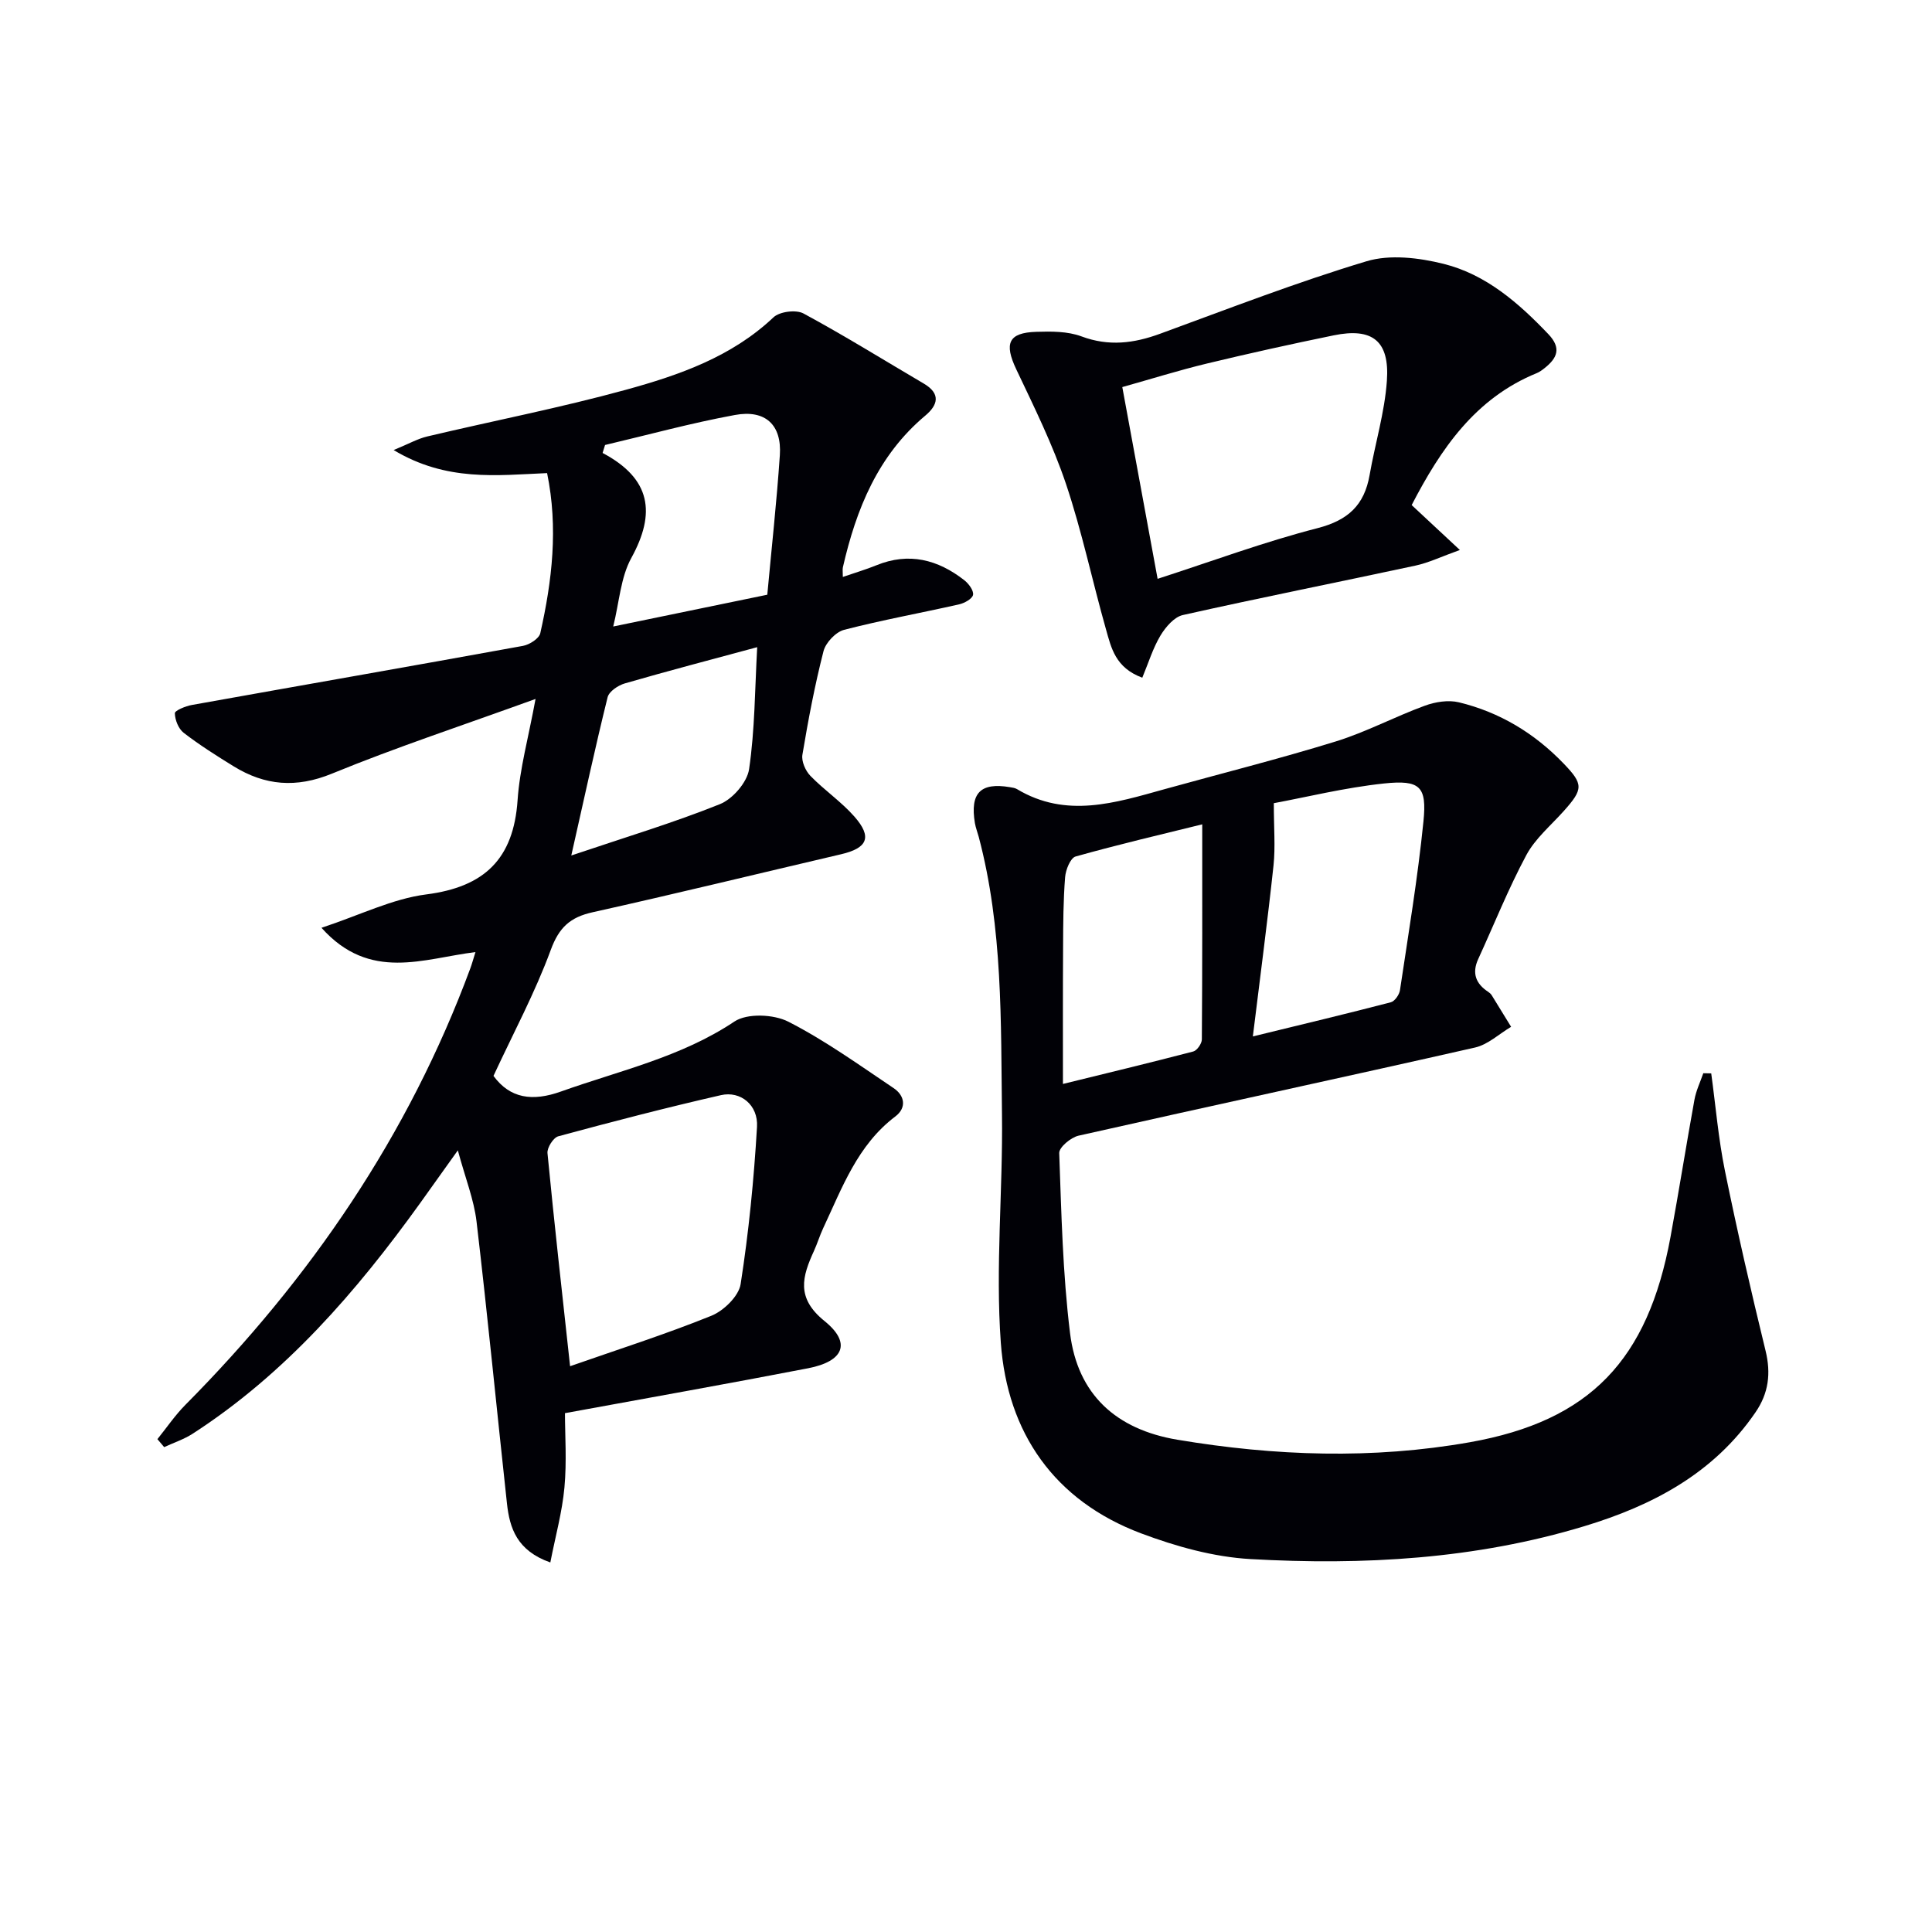 <svg enable-background="new 0 0 400 400" viewBox="0 0 400 400" xmlns="http://www.w3.org/2000/svg"><path d="m32.59 297.96c1.92-2.38 3.65-4.94 5.79-7.1 25.88-26.09 46.21-55.79 59.01-90.41.34-.93.6-1.9 1.05-3.33-10.7 1.3-21.85 6.2-31.88-5.03 7.98-2.63 14.67-6.01 21.69-6.91 12.07-1.54 18.08-7.36 18.91-19.51.44-6.5 2.24-12.91 3.72-20.96-15.14 5.49-28.84 10-42.15 15.46-7.41 3.04-13.86 2.48-20.35-1.51-3.54-2.18-7.07-4.41-10.35-6.94-1.08-.83-1.8-2.66-1.83-4.05-.01-.56 2.21-1.48 3.51-1.71 22.85-4.1 45.73-8.08 68.57-12.24 1.35-.25 3.33-1.51 3.58-2.62 2.45-10.86 3.74-21.82 1.41-33.15-10.45.45-20.81 1.8-31.77-4.77 3.13-1.29 4.96-2.34 6.93-2.81 13.71-3.25 27.57-5.94 41.15-9.67 11.02-3.03 21.88-6.8 30.56-15 1.27-1.2 4.67-1.63 6.21-.8 8.45 4.56 16.62 9.65 24.9 14.51 3.56 2.09 2.96 4.43.32 6.64-9.82 8.24-14.3 19.35-17.06 31.4-.1.45-.01.95-.01 2 2.45-.85 4.75-1.52 6.96-2.42 6.72-2.74 12.71-1.18 18.18 3.09.91.71 1.97 2.13 1.82 3.03-.14.81-1.76 1.72-2.87 1.97-7.94 1.8-15.96 3.24-23.83 5.28-1.73.45-3.8 2.65-4.26 4.41-1.81 7.06-3.17 14.26-4.37 21.45-.23 1.35.63 3.32 1.65 4.37 2.88 2.97 6.4 5.35 9.12 8.44 3.73 4.25 2.72 6.52-2.79 7.8-17.13 4-34.22 8.18-51.4 12-4.65 1.03-6.96 3.12-8.68 7.8-3.25 8.85-7.76 17.24-11.86 26.08 3.43 4.69 8.07 5.35 13.99 3.23 12.16-4.34 24.84-7.1 35.89-14.48 2.64-1.76 8.13-1.52 11.17.03 7.62 3.89 14.65 8.96 21.79 13.75 2.3 1.54 2.75 4.06.36 5.87-7.85 5.93-11.02 14.79-14.96 23.18-.7 1.5-1.18 3.11-1.87 4.62-2.43 5.32-3.8 9.74 2.17 14.56 5.61 4.53 3.99 8.34-3.38 9.77-16.43 3.18-32.91 6.1-50.36 9.3 0 4.52.39 10-.11 15.4-.47 5.1-1.87 10.11-2.92 15.51-6.92-2.44-8.42-7.1-8.98-12.21-2.12-19.46-4.01-38.95-6.3-58.39-.54-4.54-2.31-8.94-3.87-14.72-3.11 4.36-5.45 7.64-7.8 10.92-13.21 18.36-27.86 35.29-47.06 47.72-1.82 1.18-3.95 1.88-5.94 2.8-.47-.54-.94-1.09-1.4-1.65zm85.44-15.1c9.73-3.41 19.64-6.56 29.24-10.44 2.57-1.04 5.68-4.06 6.07-6.56 1.68-10.77 2.75-21.66 3.39-32.55.27-4.54-3.41-7.5-7.47-6.57-11.29 2.58-22.5 5.49-33.68 8.52-1.02.28-2.34 2.36-2.23 3.49 1.4 14.49 3.03 28.97 4.68 44.11zm7.24-190.73c-.17.55-.34 1.1-.51 1.65 10.06 5.33 11.05 12.46 5.95 21.74-2.22 4.03-2.49 9.14-3.75 14.19 11.37-2.34 21.36-4.4 31.9-6.58.87-9.47 1.94-19.17 2.6-28.9.42-6.25-2.98-9.48-9.31-8.31-9.04 1.66-17.93 4.1-26.88 6.21zm31.5 41.86c-9.59 2.59-18.53 4.93-27.4 7.5-1.39.4-3.27 1.66-3.57 2.86-2.57 10.37-4.82 20.82-7.52 32.77 11.26-3.8 21.19-6.78 30.77-10.63 2.64-1.06 5.64-4.52 6.04-7.24 1.2-8.14 1.19-16.44 1.68-25.26z" fill="#010106"/><path d="m354.29 222.23c.92 6.71 1.48 13.5 2.83 20.13 2.54 12.48 5.4 24.91 8.42 37.29 1.15 4.7.63 8.8-2.08 12.75-8.64 12.65-21.33 19.31-35.44 23.58-22.55 6.84-45.79 8.13-69.11 6.81-7.64-.43-15.43-2.61-22.65-5.32-17.99-6.77-27.69-20.82-29.05-39.44-1.14-15.67.44-31.52.24-47.28-.24-19.25.19-38.6-4.81-57.47-.26-.96-.63-1.9-.8-2.88-1.03-6.23 1.17-8.46 7.28-7.42.49.08 1.02.15 1.44.4 10.19 6.11 20.36 2.84 30.55.01 11.83-3.28 23.75-6.27 35.47-9.89 6.29-1.95 12.2-5.12 18.41-7.39 2.17-.8 4.88-1.23 7.07-.7 8.42 2.04 15.63 6.39 21.66 12.66 4.13 4.29 4.11 5.3.02 9.87-2.66 2.97-5.89 5.67-7.73 9.1-3.73 6.96-6.67 14.35-9.97 21.54-1.33 2.91-.49 5.1 2.09 6.78.27.18.54.42.71.69 1.35 2.17 2.68 4.36 4.02 6.54-2.48 1.47-4.79 3.68-7.47 4.29-27.34 6.2-54.74 12.08-82.09 18.25-1.59.36-4.05 2.41-4 3.61.45 12.44.72 24.94 2.24 37.27 1.56 12.68 9.51 19.94 22.23 22.07 20.17 3.38 40.42 4.08 60.54.52 24.94-4.42 36.87-17.06 41.55-42.5 1.74-9.46 3.24-18.96 4.96-28.43.34-1.87 1.2-3.65 1.83-5.47.55.01 1.09.02 1.64.03zm-90.56-55.94c0 5.13.34 9.04-.06 12.87-1.23 11.5-2.76 22.98-4.28 35.42 10.33-2.52 19.47-4.7 28.56-7.07.82-.21 1.76-1.57 1.9-2.51 1.74-11.63 3.68-23.24 4.86-34.94.73-7.24-.69-8.63-8.16-7.85-8.19.87-16.25 2.87-22.82 4.08zm-43.66 58.13c8.79-2.16 17.91-4.35 26.98-6.72.78-.2 1.77-1.63 1.78-2.49.11-14.75.08-29.49.08-44.54-8.34 2.06-17.34 4.16-26.22 6.66-1.07.3-2.05 2.75-2.17 4.28-.38 4.8-.4 9.63-.42 14.45-.06 9.25-.03 18.51-.03 28.36z" fill="#010106"/><path d="m236.5 140.31c-5.58-2.06-6.43-6.19-7.5-9.95-2.85-10.05-4.99-20.32-8.31-30.2-2.74-8.13-6.59-15.91-10.28-23.69-2.54-5.36-1.66-7.59 4.13-7.77 3.12-.1 6.5-.12 9.35.94 5.67 2.12 10.87 1.45 16.32-.55 14.18-5.19 28.28-10.66 42.72-15 4.86-1.46 10.86-.73 15.96.54 8.76 2.19 15.49 8.06 21.67 14.54 2.75 2.88 1.87 4.94-.74 7.02-.52.41-1.07.83-1.67 1.07-12.72 5.19-19.84 15.66-25.88 27.31 3.01 2.81 5.99 5.59 9.98 9.3-3.84 1.37-6.46 2.65-9.23 3.24-16.04 3.45-32.13 6.64-48.13 10.23-1.79.4-3.57 2.49-4.62 4.23-1.57 2.62-2.47 5.61-3.77 8.74zm3.17-20.47c11.35-3.67 22.08-7.66 33.1-10.49 6.34-1.63 9.7-4.77 10.79-10.99 1.14-6.52 3.12-12.96 3.58-19.52.59-8.28-3.01-11.05-11.01-9.41-8.77 1.8-17.52 3.73-26.23 5.83-5.89 1.42-11.68 3.24-17.54 4.88 2.48 13.44 4.82 26.14 7.31 39.7z" fill="#010106"/></svg>